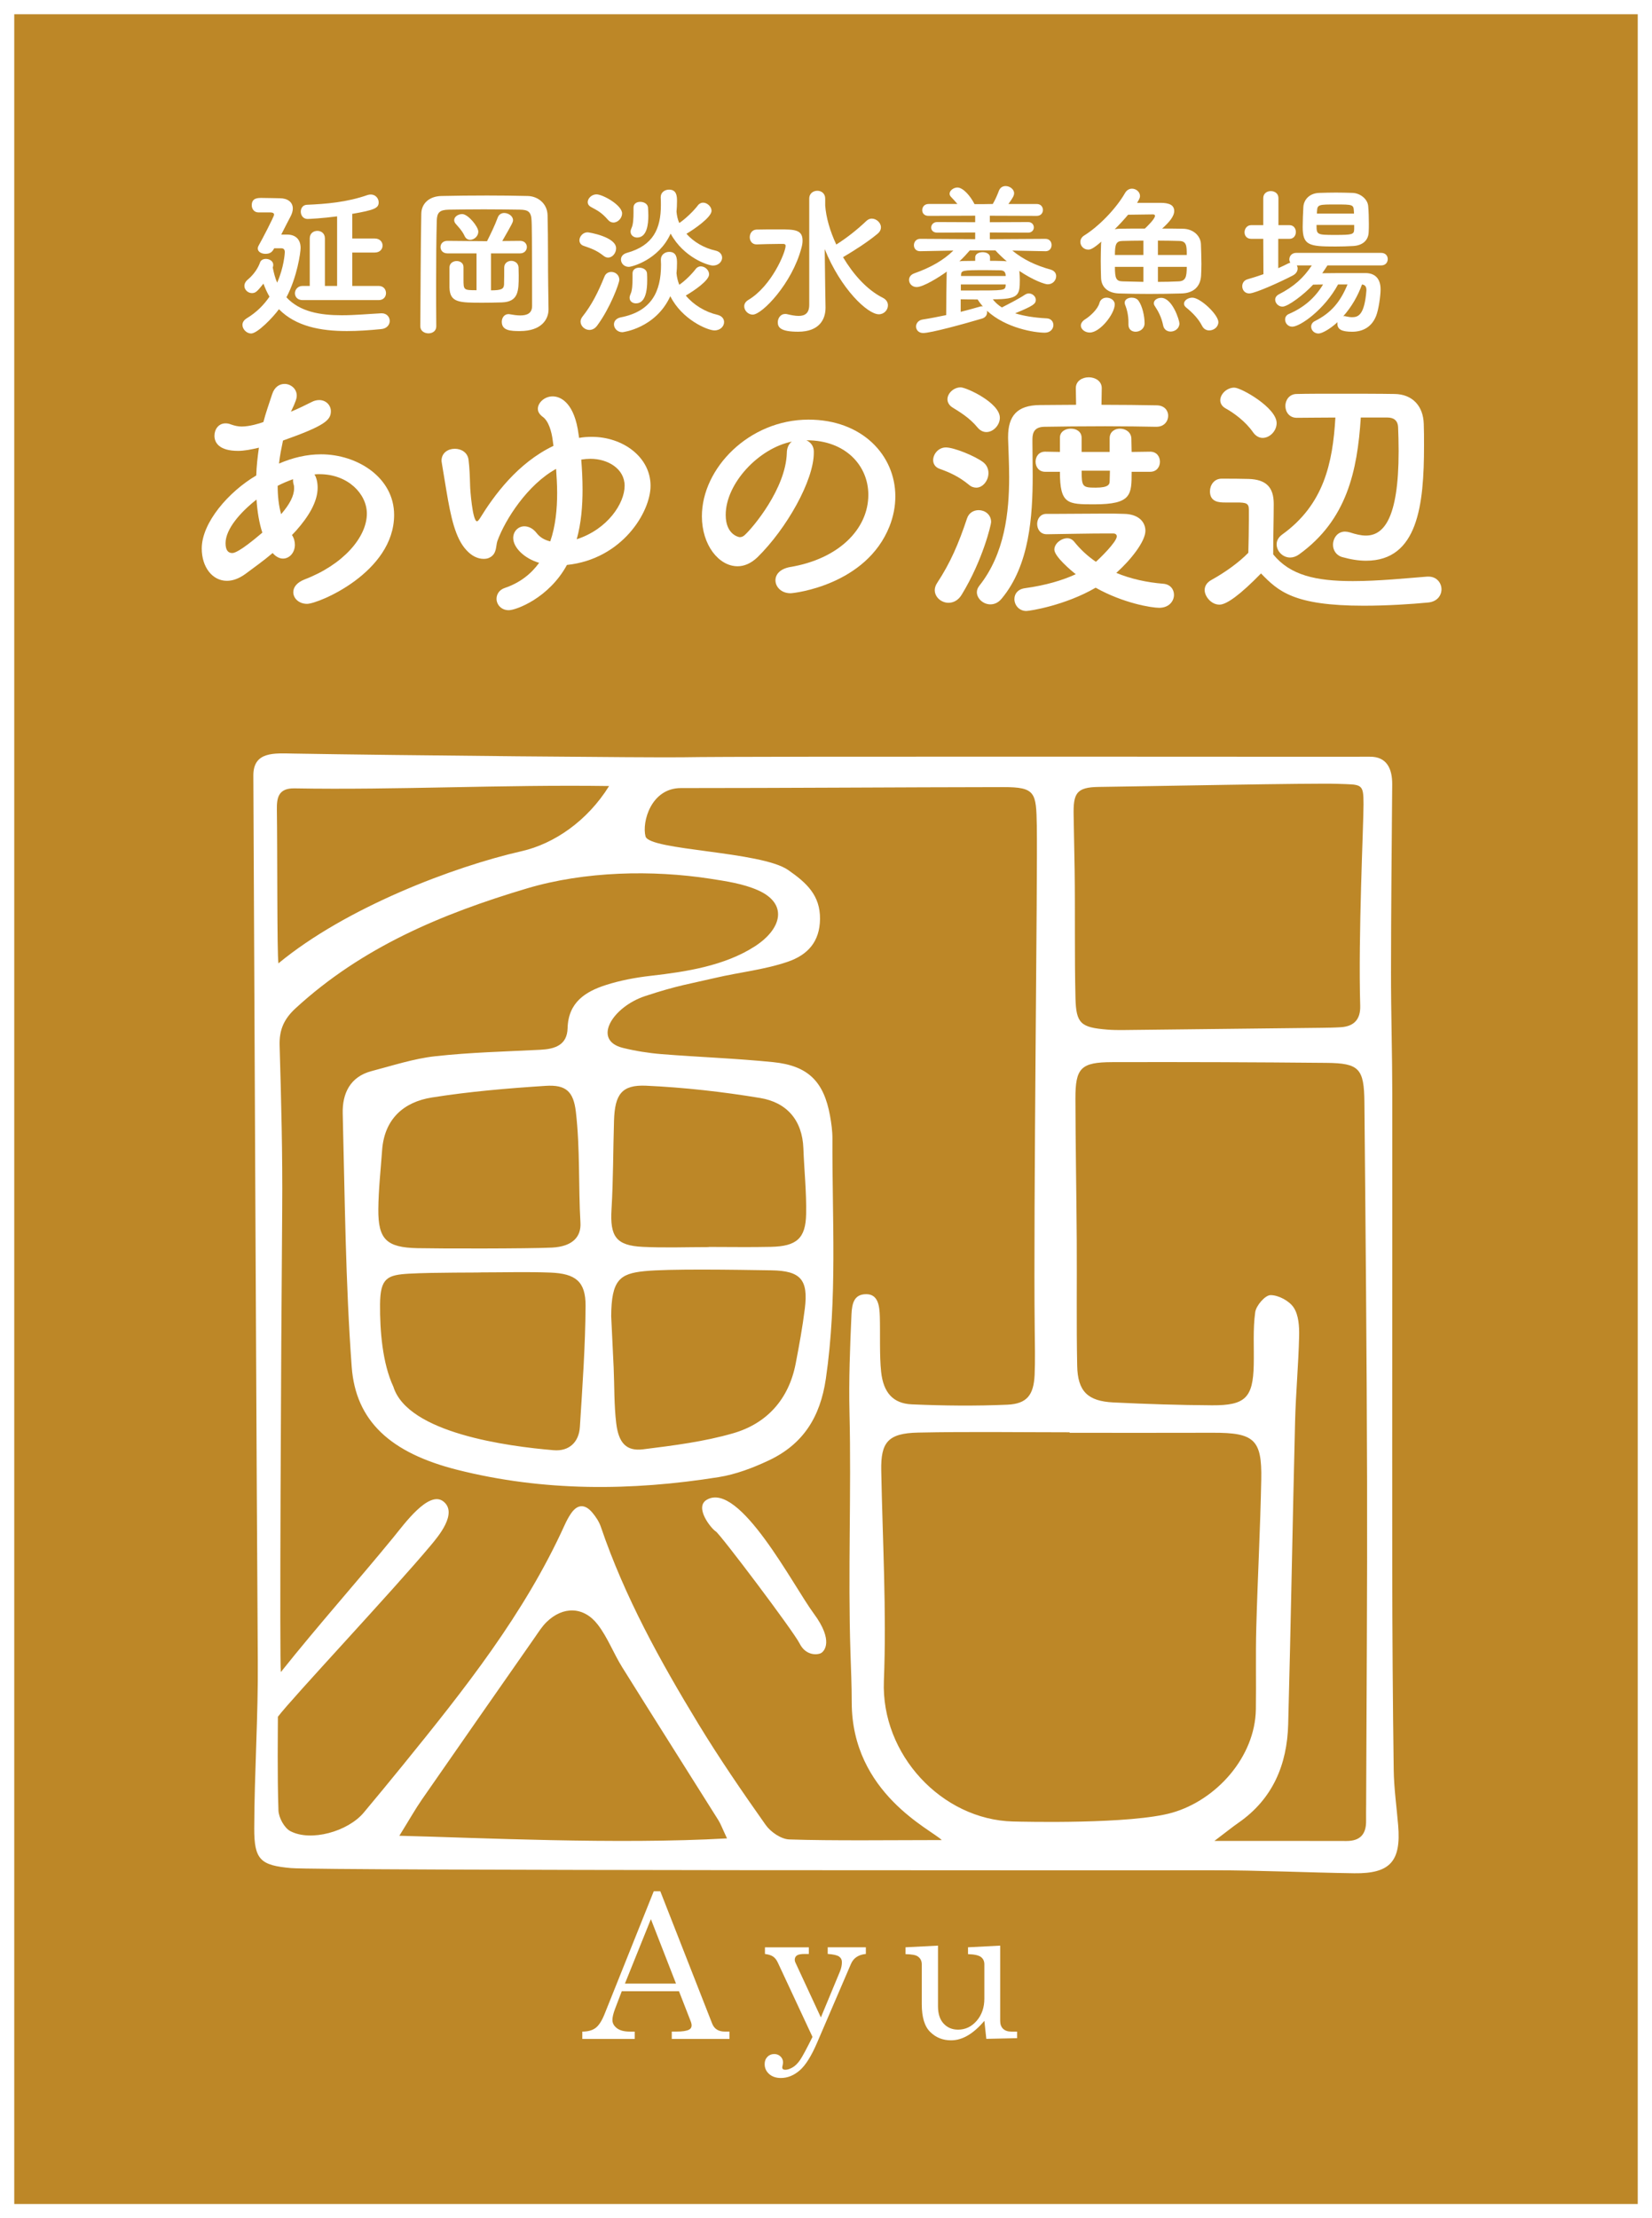 <svg xmlns="http://www.w3.org/2000/svg" xmlns:xlink="http://www.w3.org/1999/xlink" xmlns:a="http://ns.adobe.com/AdobeSVGViewerExtensions/3.0/" x="0px" y="0px" width="130.116px" height="174.688px" viewBox="0 0 130.116 174.688" style="enable-background:new 0 0 130.116 174.688;" xml:space="preserve"><rect x="0" y="0" width="130.116" height="174.688" fill="#333333" stroke="none"/> <style type="text/css"> .st0{fill:#BD8727;stroke:#FFFFFF;stroke-width:1.123;stroke-miterlimit:10;} .st1{fill:#FFFFFF;} </style> <defs> </defs> <rect x="0.561" y="0.561" class="st0" width="128.994" height="173.565"></rect> <g> <path class="st1" d="M55.682,118.098c-1.04,0.59,0.348,2.294,0.695,2.502s6.117,7.854,6.603,8.827 c0.487,0.973,1.39,0.904,1.668,0.765c0.278-0.139,1.043-0.973-0.556-3.128C62.493,124.91,58.254,116.638,55.682,118.098z"></path> <path class="st1" d="M110.124,143.757c-0.122-1.463-0.332-2.925-0.352-4.39c-0.074-5.364-0.11-10.729-0.115-16.094 c-0.011-12.375,0.012-24.75,0.003-37.124c-0.002-3.193-0.104-6.386-0.101-9.58c0.004-4.931,0.056-9.861,0.095-14.792 c0.01-1.226-0.418-2.204-1.771-2.186c-1.353,0.018-49.574-0.05-54.059,0.043c-2.061,0.043-22.667-0.15-30.706-0.29 c-1.519-0.026-3.164-0.182-3.164,1.723c0,0.346,0.289,62.587,0.35,69.679c0.038,4.413-0.269,8.828-0.28,13.242 c-0.006,2.474,0.498,2.912,2.903,3.124c2.305,0.203,68.361,0.176,72.593,0.173c3.714-0.003,7.428,0.182,11.142,0.234 C109.49,147.558,110.359,146.578,110.124,143.757z M86.543,61.971c3.975-0.051,16.89-0.313,18.802-0.243 c1.911,0.07,2.05-0.07,2.05,1.599s-0.423,10.283-0.261,15.881c0.03,1.057-0.477,1.619-1.524,1.686 c-0.518,0.033-1.038,0.039-1.557,0.046C98.87,81,93.686,81.06,88.502,81.116c-0.432,0.005-0.867,0.001-1.297-0.034 c-2.072-0.171-2.45-0.467-2.498-2.492c-0.08-3.366-0.018-6.736-0.066-10.104c-0.019-1.292-0.05-2.963-0.078-4.256 C84.523,62.469,84.774,61.994,86.543,61.971z M23.191,62.084C31.2,62.225,39.57,61.78,47.974,61.9 c-1.714,2.756-4.334,4.55-6.891,5.131c-5.348,1.216-13.823,4.429-19.153,8.833c-0.116-0.756-0.074-8.894-0.123-12.093 C21.793,62.852,21.906,62.061,23.191,62.084z M31.455,144.566c0.826-1.333,1.262-2.111,1.767-2.84 c2.953-4.26,5.92-8.509,8.887-12.758c0.296-0.424,0.574-0.874,0.94-1.231c1.292-1.262,2.926-1.24,4.036,0.205 c0.776,1.011,1.238,2.257,1.918,3.348c2.51,4.026,5.054,8.03,7.577,12.048c0.18,0.286,0.295,0.613,0.682,1.436 C48.609,145.266,37.61,144.719,31.455,144.566z M62.164,144.856c-0.643-0.022-1.464-0.585-1.858-1.143 c-1.841-2.605-3.65-5.241-5.307-7.966c-3.006-4.943-5.802-10.002-7.676-15.512c-0.136-0.399-0.388-0.78-0.661-1.107 c-0.559-0.672-1.158-0.713-1.685,0.054c-0.195,0.284-0.358,0.594-0.501,0.908c-3.172,7.001-7.904,12.951-12.699,18.858 c-1.033,1.272-2.075,2.537-3.127,3.794c-1.249,1.493-4.167,2.31-5.78,1.461c-0.481-0.253-0.919-1.066-0.939-1.638 c-0.096-2.758-0.043-6.303-0.043-7.369c1.069-1.428,9.081-9.95,12.066-13.529c0.538-0.645,2.125-2.503,0.974-3.423 c-1.151-0.92-3.112,1.808-3.928,2.804c-2.948,3.6-5.825,6.803-8.879,10.627c-0.108-0.578,0.011-24.687,0.106-36.445 c0.035-4.301-0.078-8.604-0.204-12.903c-0.036-1.238,0.35-2.091,1.265-2.931c5.223-4.796,11.474-7.421,18.195-9.427 c4.597-1.372,9.924-1.467,14.456-0.769c1.27,0.196,2.592,0.392,3.752,0.903c2.379,1.048,1.921,3.032-0.247,4.428 c-2.368,1.525-5.395,1.997-8.173,2.312c-1.191,0.135-2.392,0.358-3.531,0.721c-1.636,0.521-2.982,1.375-3.035,3.405 c-0.035,1.346-1.012,1.644-2.162,1.702c-2.76,0.139-5.529,0.205-8.272,0.509c-1.688,0.187-3.34,0.734-4.996,1.166 c-1.71,0.446-2.322,1.779-2.282,3.348c0.169,6.652,0.219,13.316,0.708,19.947c0.314,4.262,3.048,6.776,8.311,8.106 c6.782,1.714,13.703,1.676,20.596,0.576c1.344-0.214,2.678-0.722,3.918-1.303c2.706-1.267,4.075-3.39,4.521-6.449 c0.919-6.3,0.489-12.603,0.517-18.908c0.003-0.602-0.084-1.211-0.191-1.805c-0.488-2.689-1.726-3.937-4.475-4.214 c-2.92-0.295-5.859-0.397-8.785-0.63c-1.026-0.082-2.061-0.248-3.051-0.492c-2.45-0.605-0.812-3.234,1.751-4.081 c2.563-0.847,3.594-0.976,5.514-1.429c1.915-0.451,3.841-0.636,5.698-1.266c1.608-0.545,2.542-1.601,2.561-3.37 c0.02-1.864-1.045-2.844-2.508-3.862c-2.138-1.488-10.938-1.533-11.235-2.647c-0.297-1.114,0.425-3.806,2.788-3.806 c8.127,0,17.279-0.066,25.406-0.076c2.534-0.003,2.576,0.44,2.624,3.035c0.071,3.893-0.274,30.338-0.164,39.667 c0.012,1.038,0.04,2.544-0.008,3.58c-0.073,1.585-0.599,2.286-2.148,2.353c-2.504,0.109-5.019,0.083-7.524-0.027 c-1.476-0.065-2.24-0.921-2.417-2.557c-0.139-1.285-0.064-3.058-0.103-4.354c-0.024-0.811-0.122-1.765-1.064-1.765 c-0.942,0-1.128,0.676-1.169,1.595c-0.115,2.58-0.218,5.167-0.156,7.747c0.151,6.302-0.129,12.601,0.076,18.901 c0.042,1.297,0.1,2.594,0.1,3.892c0,7.189,6.319,10.049,7.088,10.854C70.205,144.909,65.516,144.97,62.164,144.856z M29.934,102.719c0.016-2.08,0.568-2.319,2.301-2.418c1.889-0.108,5.683-0.075,5.683-0.1c1.809,0,3.62-0.054,5.426,0.015 c1.997,0.076,2.787,0.708,2.777,2.617c-0.017,3.178-0.249,6.357-0.447,9.532c-0.076,1.221-0.862,1.939-2.065,1.839 c-3.607-0.302-11.485-1.341-12.626-4.998C30.121,107.355,29.918,104.799,29.934,102.719z M29.798,95.215 c0.014-1.544,0.188-3.088,0.298-4.631c0.174-2.445,1.681-3.799,3.91-4.154c2.963-0.472,5.968-0.724,8.965-0.919 c1.596-0.104,2.197,0.43,2.386,2.047c0.339,2.903,0.193,5.823,0.361,8.742c0.063,1.091-0.619,1.869-2.247,1.948 c-1.891,0.091-8.959,0.082-10.595,0.045C30.439,98.239,29.776,97.604,29.798,95.215z M50.742,100.106 c1.919-0.198,7.11-0.114,10.025-0.067c2.291,0.037,2.909,0.732,2.623,3.019c-0.182,1.452-0.444,2.896-0.722,4.333 c-0.543,2.801-2.262,4.709-4.922,5.479c-2.296,0.664-4.71,0.966-7.092,1.264c-1.308,0.164-1.928-0.478-2.118-2.047 c-0.176-1.45-0.138-2.925-0.203-4.389c-0.065-1.461-0.139-2.921-0.194-4.045C48.153,100.792,48.824,100.304,50.742,100.106z M48.165,95.222c0.14-2.323,0.123-4.654,0.197-6.981c0.065-2.053,0.599-2.829,2.533-2.741c3.004,0.137,6.014,0.476,8.982,0.968 c2.076,0.345,3.316,1.731,3.399,3.963c0.064,1.724,0.25,3.448,0.217,5.169c-0.036,1.927-0.75,2.543-2.756,2.589 c-1.639,0.038-3.28,0.008-4.92,0.008c0,0.004,0,0.008,0,0.012c-1.726,0-3.456,0.067-5.179-0.017 C48.513,98.091,48.035,97.372,48.165,95.222z M92.323,142.75c-3.215,0.918-11.675,0.714-12.539,0.692 c-5.596-0.141-10.398-5.266-10.167-11.072c0.219-5.512-0.105-11.047-0.208-16.571c-0.041-2.217,0.524-2.931,2.901-2.982 c3.977-0.085,7.957-0.023,11.936-0.023c0,0.013,0,0.026,0,0.039c3.547,0,7.722,0.01,11.269-0.003 c3.261-0.012,3.887,0.523,3.825,3.686c-0.076,3.887-0.286,7.77-0.392,11.657c-0.058,2.141-0.002,4.286-0.033,6.428 C98.859,138.373,95.794,141.758,92.323,142.75z M107.601,142.076c-0.001,0.433-0.011,0.866-0.004,1.298 c0.017,1.053-0.451,1.609-1.55,1.605c-3.258-0.011-6.516-0.004-10.398-0.004c0.971-0.735,1.423-1.103,1.899-1.434 c2.705-1.879,3.829-4.585,3.913-7.753c0.211-7.945,0.345-15.893,0.543-23.838c0.056-2.246,0.267-4.487,0.319-6.733 c0.018-0.758-0.038-1.652-0.426-2.243c-0.348-0.529-1.202-0.987-1.829-0.982c-0.424,0.003-1.133,0.823-1.205,1.347 c-0.188,1.361-0.084,2.76-0.115,4.144c-0.057,2.58-0.651,3.2-3.28,3.185c-2.592-0.015-5.185-0.099-7.774-0.225 c-2.023-0.099-2.812-0.873-2.852-2.885c-0.066-3.288-0.014-6.578-0.035-9.867c-0.024-3.721-0.095-7.442-0.104-11.163 c-0.006-2.427,0.426-2.878,2.898-2.884c5.625-0.015,11.25,0.004,16.874,0.058c2.569,0.025,2.964,0.435,2.989,3.092 c0.093,9.954,0.185,19.907,0.211,29.861C107.697,125.129,107.629,133.603,107.601,142.076z"></path> <path class="st1" d="M56.092,159.358l-4.085-10.421h-0.516l-3.872,9.666c-0.216,0.539-0.452,0.905-0.708,1.097 c-0.257,0.193-0.606,0.289-1.047,0.289v0.578h4.128v-0.578h-0.385c-0.447,0-0.787-0.09-1.021-0.27 c-0.234-0.18-0.35-0.395-0.35-0.647c0-0.216,0.069-0.508,0.208-0.878l0.529-1.386h4.505l0.942,2.418 c0.036,0.098,0.054,0.19,0.054,0.277c0,0.149-0.067,0.259-0.2,0.331c-0.195,0.103-0.529,0.154-1.001,0.154h-0.362v0.578h4.544 v-0.578h-0.354C56.593,159.99,56.256,159.779,56.092,159.358z M49.221,156.208l2.045-5.076l1.978,5.076H49.221z"></path> <path class="st1" d="M65.193,153.874c0.447,0.031,0.744,0.099,0.894,0.204c0.149,0.105,0.223,0.253,0.223,0.443 c0,0.246-0.054,0.498-0.162,0.755l-1.494,3.597l-2.011-4.336c-0.031-0.067-0.046-0.133-0.046-0.2c0-0.149,0.055-0.263,0.166-0.343 c0.11-0.08,0.317-0.119,0.62-0.119h0.324v-0.524h-3.458v0.524c0.282,0.036,0.495,0.104,0.641,0.204 c0.146,0.1,0.268,0.253,0.365,0.458l2.739,5.87c-0.463,0.934-0.787,1.536-0.972,1.809c-0.185,0.272-0.384,0.47-0.597,0.593 c-0.213,0.123-0.404,0.185-0.574,0.185c-0.159,0-0.239-0.062-0.239-0.185c0-0.036,0.01-0.092,0.031-0.169 c0.021-0.098,0.031-0.175,0.031-0.231c0-0.18-0.067-0.334-0.2-0.462c-0.134-0.128-0.298-0.193-0.493-0.193 c-0.216,0-0.395,0.074-0.539,0.223s-0.216,0.339-0.216,0.57c0,0.308,0.117,0.567,0.35,0.778c0.234,0.21,0.543,0.316,0.928,0.316 c0.529,0,1.024-0.2,1.486-0.601c0.457-0.395,0.912-1.121,1.366-2.176l2.67-6.212c0.2-0.462,0.59-0.721,1.171-0.778v-0.524h-3.004 V153.874z"></path> <path class="st1" d="M79.008,159.77c-0.154-0.146-0.231-0.356-0.231-0.628v-5.923l-2.534,0.131v0.539 c0.503,0.015,0.843,0.091,1.021,0.227c0.177,0.136,0.266,0.327,0.266,0.574v2.703c0,0.698-0.201,1.28-0.603,1.745 c-0.402,0.465-0.89,0.697-1.464,0.697c-0.466,0-0.847-0.159-1.141-0.477c-0.295-0.318-0.442-0.77-0.442-1.356v-4.783l-2.557,0.131 v0.539c0.478,0.01,0.793,0.067,0.947,0.17c0.221,0.144,0.331,0.354,0.331,0.632v3.135c0,1.032,0.223,1.764,0.669,2.195 c0.441,0.436,0.987,0.655,1.638,0.655c0.446,0,0.887-0.128,1.323-0.385c0.436-0.257,0.869-0.639,1.3-1.148l0.154,1.417l2.426-0.054 v-0.516h-0.454C79.378,159.99,79.162,159.916,79.008,159.77z"></path> </g> <g> <path class="st1" d="M21.6,19.553c-0.141,0.244-0.27,0.436-0.693,0.436c-0.308,0-0.604-0.154-0.604-0.423 c0-0.064,0.026-0.154,0.077-0.244c0.231-0.398,1.207-2.271,1.207-2.413c0-0.154-0.167-0.18-0.295-0.18h-0.924 c-0.359,0-0.539-0.282-0.539-0.565c0-0.577,0.475-0.577,0.783-0.577c0.513,0,1.155,0.025,1.424,0.025 c0.604,0,1.027,0.295,1.027,0.809c0,0.192-0.064,0.423-0.206,0.68c-0.115,0.218-0.423,0.809-0.706,1.373h0.449 c0.013,0,0.025,0,0.025,0c0.604,0,1.052,0.333,1.052,1.052c0,0.359-0.27,2.284-1.116,3.888c1.052,1.142,2.656,1.412,4.363,1.412 c1.039,0,2.104-0.103,3.105-0.154c0.013,0,0.025,0,0.038,0c0.398,0,0.629,0.295,0.629,0.603c0,0.295-0.218,0.603-0.68,0.642 c-0.898,0.09-1.809,0.154-2.695,0.154c-2.079,0-4.029-0.373-5.351-1.72c-0.475,0.654-1.694,1.912-2.194,1.912 c-0.347,0-0.68-0.333-0.68-0.68c0-0.18,0.103-0.372,0.333-0.513c0.783-0.475,1.36-1.065,1.797-1.707 c-0.18-0.308-0.334-0.642-0.475-1.026c-0.513,0.642-0.629,0.744-0.911,0.744c-0.308,0-0.59-0.257-0.59-0.564 c0-0.167,0.077-0.347,0.283-0.514c0.487-0.411,0.808-0.924,0.949-1.334c0.064-0.192,0.257-0.282,0.462-0.282 c0.283,0,0.578,0.18,0.578,0.462c0,0.039,0,0.09-0.013,0.128c-0.013,0.026-0.013,0.064-0.026,0.09 c0.09,0.449,0.193,0.847,0.347,1.193c0.539-1.219,0.603-2.335,0.603-2.4c0-0.244-0.128-0.308-0.282-0.308H21.6z M23.833,23.634 c-0.411,0-0.603-0.27-0.603-0.539c0-0.282,0.218-0.577,0.603-0.577h0.564v-3.747c0-0.398,0.295-0.59,0.603-0.59 c0.295,0,0.59,0.192,0.59,0.59v3.747h0.962v-5.479c-1.167,0.154-2.194,0.205-2.323,0.205c-0.359,0-0.539-0.295-0.539-0.578 c0-0.269,0.167-0.526,0.475-0.539c1.501-0.064,3.144-0.193,4.787-0.77c0.09-0.026,0.167-0.039,0.257-0.039 c0.372,0,0.616,0.308,0.616,0.616c0,0.449-0.308,0.604-2.092,0.911c0,0.013,0.013,0.039,0.013,0.052v1.886h1.771 c0.411,0,0.616,0.282,0.616,0.552c0,0.282-0.206,0.552-0.616,0.552h-1.771v2.631h2.079c0.385,0,0.578,0.282,0.578,0.564 s-0.192,0.552-0.578,0.552H23.833z"></path> <path class="st1" d="M43.204,24.34c0,0.013,0,0.013,0,0.025c0,0.757-0.526,1.707-2.258,1.707c-0.745,0-1.424-0.039-1.424-0.731 c0-0.308,0.192-0.604,0.526-0.604c0.039,0,0.077,0,0.116,0.013c0.282,0.051,0.564,0.09,0.821,0.09c0.526,0,0.924-0.167,0.924-0.745 c0-5.595-0.026-6.493-0.039-6.699c-0.026-0.731-0.282-0.873-0.911-0.885c-0.937-0.013-1.899-0.026-2.849-0.026 c-0.95,0-1.887,0.013-2.759,0.026c-0.731,0.013-0.937,0.231-0.95,0.885c-0.038,1.515-0.051,3.195-0.051,4.941 c0,1.104,0,2.22,0.013,3.349V25.7c0,0.373-0.308,0.552-0.616,0.552c-0.321,0-0.642-0.193-0.642-0.552v-0.013 c0.025-2.875,0.025-5.993,0.077-8.854c0.013-0.821,0.642-1.386,1.604-1.399c1.129-0.025,2.348-0.038,3.58-0.038 c1.078,0,2.156,0.013,3.195,0.038c0.783,0.013,1.54,0.578,1.566,1.501c0.051,1.951,0.025,4.145,0.051,5.595L43.204,24.34z M38.674,19.951v2.913c0.834,0,1.001-0.115,1.026-0.449c0.013-0.321,0.013-1.052,0.013-1.347c0-0.347,0.282-0.526,0.552-0.526 c0.282,0,0.564,0.18,0.578,0.526c0,0.154,0.013,0.385,0.013,0.629c0,1.232-0.026,2.066-1.322,2.117 c-0.488,0.013-1.001,0.026-1.501,0.026c-1.899,0-2.592-0.013-2.631-1.193c0,0,0,0,0-1.604c0.013-0.321,0.295-0.487,0.565-0.487 s0.539,0.154,0.539,0.475v0.013c0,0.193,0,0.59,0,0.937c0,0.86,0,0.873,1.027,0.873v-2.9h-2.284c-0.372,0-0.552-0.244-0.552-0.5 c0-0.244,0.18-0.487,0.539-0.487h0.013l2.862,0.025h0.256c0.013-0.039,0.026-0.077,0.051-0.115 c0.206-0.411,0.539-1.078,0.796-1.771c0.09-0.231,0.295-0.333,0.5-0.333c0.333,0,0.693,0.244,0.693,0.564 c0,0.154-0.051,0.257-0.847,1.643l1.399-0.013h0.013c0.347,0,0.526,0.244,0.526,0.487c0,0.244-0.18,0.5-0.539,0.5H38.674z M36.583,18.565c-0.205-0.449-0.603-0.821-0.719-0.975c-0.064-0.09-0.09-0.167-0.09-0.257c0-0.27,0.321-0.475,0.629-0.475 c0.462,0,1.271,0.988,1.271,1.386c0,0.359-0.333,0.642-0.642,0.642C36.852,18.886,36.685,18.796,36.583,18.565z"></path> <path class="st1" d="M47.536,20.144c-0.564-0.449-1.014-0.59-1.565-0.783c-0.231-0.077-0.333-0.257-0.333-0.437 c0-0.295,0.269-0.629,0.642-0.629c0.115,0,2.246,0.359,2.246,1.258c0,0.372-0.282,0.731-0.629,0.731 C47.78,20.285,47.664,20.246,47.536,20.144z M46.419,25.983c-0.359,0-0.693-0.308-0.693-0.655c0-0.128,0.051-0.27,0.154-0.397 c0.719-0.911,1.206-1.861,1.732-3.157c0.103-0.256,0.321-0.359,0.539-0.359c0.308,0,0.628,0.231,0.628,0.616 c0,0.282-0.718,2.22-1.732,3.593C46.869,25.88,46.637,25.983,46.419,25.983z M47.882,17.307c-0.526-0.603-0.86-0.744-1.322-1 c-0.192-0.103-0.27-0.244-0.27-0.385c0-0.308,0.321-0.616,0.693-0.616c0.488,0,2.015,0.847,2.015,1.501 c0,0.372-0.333,0.718-0.68,0.718C48.165,17.526,48.011,17.462,47.882,17.307z M49.024,26.162c-0.411,0-0.667-0.321-0.667-0.616 c0-0.244,0.167-0.475,0.526-0.552c2.451-0.475,3.182-2.053,3.182-4.145c0-0.128-0.013-0.257-0.013-0.385c0-0.013,0-0.013,0-0.026 c0-0.385,0.333-0.603,0.655-0.603c0.603,0,0.616,0.539,0.616,0.885c0,0.27-0.013,0.539-0.039,0.796 c0.026,0.308,0.103,0.629,0.218,0.911c0.475-0.321,1.001-0.86,1.296-1.245c0.116-0.154,0.257-0.205,0.398-0.205 c0.333,0,0.654,0.295,0.654,0.629c0,0.487-1.193,1.296-1.835,1.668c0.616,0.745,1.54,1.296,2.477,1.514 c0.373,0.09,0.539,0.321,0.539,0.578c0,0.321-0.282,0.654-0.757,0.654c-0.552,0-2.567-0.859-3.478-2.695 C51.629,25.867,49.037,26.162,49.024,26.162z M49.525,21.016c-0.372,0-0.616-0.282-0.616-0.578c0-0.218,0.141-0.436,0.475-0.526 c2.066-0.578,2.669-1.899,2.669-3.76c0-0.192,0-0.385-0.013-0.59c0-0.013,0-0.025,0-0.039c0-0.372,0.321-0.59,0.654-0.59 c0.616,0,0.629,0.539,0.629,0.911c0,0.283-0.013,0.552-0.039,0.821c0.026,0.308,0.09,0.616,0.218,0.898 c0.5-0.333,1.155-0.975,1.463-1.386c0.116-0.154,0.27-0.218,0.411-0.218c0.333,0,0.667,0.321,0.667,0.642 c0,0.513-1.386,1.463-1.977,1.81c0.578,0.654,1.412,1.129,2.284,1.322c0.359,0.077,0.526,0.321,0.526,0.564 c0,0.295-0.27,0.616-0.719,0.616c-0.385,0-2.31-0.629-3.336-2.516C51.886,20.465,49.769,21.016,49.525,21.016z M49.589,23.454 c0-0.09,0.026-0.192,0.077-0.308c0.128-0.256,0.154-0.757,0.154-1.219c0-0.128,0-0.257,0-0.372c0-0.013,0-0.013,0-0.026 c0-0.308,0.257-0.449,0.526-0.449c0.295,0,0.59,0.154,0.616,0.449c0.013,0.192,0.013,0.385,0.013,0.564 c0,1.566-0.526,1.797-0.886,1.797C49.82,23.891,49.589,23.724,49.589,23.454z M49.666,18.244c0-0.09,0.025-0.18,0.077-0.295 c0.128-0.257,0.154-0.757,0.154-1.219c0-0.116,0-0.244,0-0.359c0-0.013,0-0.013,0-0.026c0-0.308,0.257-0.449,0.526-0.449 c0.295,0,0.59,0.154,0.616,0.449c0.013,0.206,0.026,0.411,0.026,0.629c0,0.642-0.09,1.732-0.886,1.732 C49.91,18.706,49.666,18.527,49.666,18.244z"></path> <path class="st1" d="M58.617,24.122c0-0.18,0.09-0.359,0.321-0.5c1.848-1.104,2.938-3.76,2.938-4.26 c0-0.128-0.09-0.154-0.205-0.154c-0.09,0-0.18,0-0.27,0c-0.603,0-1.399,0.026-1.796,0.039c-0.013,0-0.013,0-0.026,0 c-0.346,0-0.526-0.282-0.526-0.564c0-0.295,0.18-0.59,0.526-0.604c0.398-0.013,1.181-0.013,1.835-0.013 c1.142,0,1.797,0.013,1.797,0.873c0,0.18-0.026,0.372-0.09,0.59c-0.731,2.785-3.093,5.249-3.837,5.249 C58.925,24.776,58.617,24.455,58.617,24.122z M63.737,15.639c0-0.411,0.321-0.616,0.642-0.616c0.308,0,0.616,0.206,0.616,0.616 v0.539c0.064,0.924,0.372,2.015,0.873,3.08c0.834-0.526,1.643-1.167,2.387-1.874c0.129-0.115,0.27-0.167,0.411-0.167 c0.359,0,0.719,0.321,0.719,0.68c0,0.18-0.077,0.359-0.283,0.526c-0.808,0.667-1.783,1.283-2.669,1.81 c-0.013,0.013-0.025,0.013-0.038,0.013c0.809,1.36,1.886,2.579,3.144,3.208c0.282,0.141,0.398,0.372,0.398,0.59 c0,0.359-0.296,0.706-0.719,0.706c-0.886,0-3.003-2.002-4.261-5.133l0.039,3.067l0.025,1.527c0,0.013,0,0.025,0,0.025 c0,0.924-0.5,1.887-2.156,1.887c-1.399,0-1.604-0.347-1.604-0.745c0-0.321,0.218-0.654,0.578-0.654c0.051,0,0.09,0,0.141,0.013 c0.321,0.077,0.642,0.141,0.924,0.141c0.488,0,0.834-0.205,0.834-0.873V15.639z"></path> <path class="st1" d="M82.338,19.784l-2.604-0.051c0.898,0.731,1.873,1.181,3.028,1.501c0.295,0.09,0.424,0.295,0.424,0.513 c0,0.321-0.257,0.642-0.668,0.642c-0.218,0-1.104-0.295-2.232-1.052c0.025,0.231,0.038,0.475,0.038,0.693 c0,1.219-0.076,1.54-2.13,1.54c0.192,0.244,0.424,0.462,0.719,0.642c0.449-0.231,1.309-0.667,1.81-1.001 c0.103-0.064,0.205-0.103,0.308-0.103c0.295,0,0.552,0.244,0.552,0.5c0,0.321-0.192,0.475-1.63,1.065 c0.668,0.205,1.489,0.347,2.49,0.398c0.346,0.013,0.525,0.27,0.525,0.526c0,0.295-0.23,0.603-0.68,0.603 c-0.783,0-3.055-0.346-4.556-1.732c0.013,0.039,0.013,0.09,0.013,0.128c0,0.206-0.115,0.398-0.385,0.488 c-1.463,0.436-4.056,1.142-4.646,1.142c-0.372,0-0.564-0.257-0.564-0.513c0-0.244,0.18-0.5,0.526-0.552 c0.59-0.09,1.231-0.218,1.848-0.347c0-1.168,0.025-2.387,0.038-3.247c0-0.064,0-0.116,0.013-0.18 c-0.615,0.449-1.86,1.219-2.374,1.219c-0.372,0-0.603-0.283-0.603-0.565c0-0.205,0.128-0.411,0.41-0.513 c1.296-0.462,2.297-1.026,3.08-1.796l-2.605,0.051H72.47c-0.333,0-0.487-0.231-0.487-0.475c0-0.244,0.167-0.5,0.5-0.5l4.325,0.026 v-0.526l-2.99,0.013c-0.32,0-0.475-0.193-0.475-0.398c0-0.218,0.167-0.437,0.475-0.437l2.99,0.013v-0.514L73.138,17 c-0.347,0-0.501-0.218-0.501-0.449c0-0.244,0.167-0.488,0.501-0.488h2.271c-0.154-0.192-0.321-0.359-0.488-0.539 c-0.09-0.09-0.128-0.18-0.128-0.269c0-0.257,0.32-0.488,0.616-0.488c0.448,0,1.026,0.667,1.347,1.309h0.642l0.796-0.013 c0.205-0.346,0.372-0.744,0.487-1.052c0.104-0.256,0.309-0.359,0.526-0.359c0.321,0,0.667,0.244,0.667,0.565 c0,0.192-0.115,0.385-0.448,0.847h2.232c0.321,0,0.487,0.231,0.487,0.475c0,0.231-0.166,0.462-0.487,0.462l-3.696-0.013V17.5 l3.017-0.013c0.295,0,0.448,0.206,0.448,0.424c0,0.205-0.153,0.411-0.448,0.411l-3.017-0.013v0.526l4.376-0.026 c0.334,0,0.488,0.244,0.488,0.488s-0.154,0.488-0.475,0.488H82.338z M77.976,20.541c0.333,0,0.642,0,0.937,0.013 c0.141,0,0.27,0.013,0.385,0.025c-0.32-0.27-0.629-0.564-0.898-0.86h-2.015c-0.243,0.283-0.513,0.578-0.821,0.86 c0.09-0.013,0.192-0.025,0.295-0.025c0.296,0,0.616-0.013,0.95-0.013v-0.27c0-0.282,0.295-0.411,0.59-0.411 c0.282,0,0.578,0.128,0.578,0.411V20.541z M75.666,24.558c0.578-0.141,1.104-0.295,1.515-0.411 c0.051-0.013,0.103-0.025,0.141-0.025c0.026,0,0.064,0.013,0.09,0.013c-0.153-0.18-0.295-0.359-0.41-0.552 c-0.449,0-0.911,0-1.335-0.013V24.558z M79.208,22.402h-3.529v0.475c0.257,0,0.539,0,0.809,0c2.656,0,2.67,0,2.721-0.385V22.402z M79.208,21.658c-0.025-0.231-0.128-0.372-0.449-0.372c-0.333,0-0.706-0.013-1.078-0.013c-1.925,0-1.976,0.013-1.988,0.411v0.052 h3.516V21.658z"></path> <path class="st1" d="M86.697,20.554c0-0.462,0.013-0.924,0.025-1.335c0-0.064,0.013-0.128,0.025-0.192 c-0.68,0.59-0.872,0.629-1.039,0.629c-0.359,0-0.616-0.295-0.616-0.603c0-0.192,0.09-0.372,0.308-0.513 c1.143-0.706,2.503-2.105,3.209-3.337c0.141-0.244,0.346-0.346,0.552-0.346c0.32,0,0.629,0.256,0.629,0.577 c0,0.103-0.039,0.206-0.104,0.321c-0.038,0.077-0.076,0.142-0.128,0.218c0.552,0,1.258,0,1.707,0c0.462,0,1.219,0,1.219,0.642 c0,0.437-0.41,0.898-0.949,1.386c0.577,0,1.154,0,1.668,0.013c0.809,0.026,1.36,0.578,1.386,1.206 c0.013,0.475,0.039,1.04,0.039,1.579c0,0.308-0.014,0.616-0.026,0.898c-0.051,0.885-0.603,1.386-1.54,1.412 c-0.847,0.025-1.719,0.038-2.566,0.038c-0.834,0-1.643-0.013-2.374-0.038c-0.872-0.039-1.36-0.488-1.398-1.194 C86.709,21.478,86.697,21.016,86.697,20.554z M85.131,25.636c0-0.167,0.115-0.359,0.372-0.513c0.346-0.218,0.962-0.77,1.091-1.258 c0.076-0.295,0.32-0.423,0.564-0.423c0.32,0,0.642,0.205,0.642,0.526c0,0.745-1.155,2.22-1.964,2.22 C85.452,26.188,85.131,25.931,85.131,25.636z M90.97,17c0-0.077-0.052-0.116-0.167-0.116c-0.129,0-1.193,0.013-1.951,0.026 c-0.32,0.385-0.692,0.783-1.052,1.142c0.103-0.013,0.218-0.039,0.333-0.039c0.629-0.013,1.322-0.013,2.041-0.013 C90.367,17.821,90.97,17.231,90.97,17z M90.059,18.95c-0.604,0-1.168,0.013-1.669,0.026c-0.475,0.013-0.577,0.257-0.577,1.104 h2.246V18.95z M90.059,21.016h-2.246c0,0.95,0.115,1.129,0.616,1.142c0.513,0.013,1.064,0.025,1.63,0.039V21.016z M89.443,26.124 c-0.295,0-0.564-0.18-0.564-0.552c0-0.013,0-0.013,0-0.026c0-0.051,0-0.103,0-0.167c0-0.513-0.104-0.988-0.257-1.36 c-0.026-0.064-0.039-0.128-0.039-0.18c0-0.257,0.27-0.398,0.552-0.398c0.206,0,0.424,0.077,0.539,0.244 c0.296,0.411,0.476,1.193,0.476,1.771C90.149,25.893,89.776,26.124,89.443,26.124z M92.202,26.111c-0.27,0-0.526-0.154-0.59-0.487 c-0.129-0.642-0.386-1.117-0.642-1.501c-0.064-0.09-0.09-0.167-0.09-0.244c0-0.256,0.282-0.423,0.577-0.423 c0.886,0,1.438,1.771,1.438,2.015C92.895,25.867,92.536,26.111,92.202,26.111z M93.472,20.079c0-0.718-0.013-1.091-0.591-1.104 c-0.5-0.013-1.077-0.026-1.681-0.026v1.129H93.472z M91.201,21.016v1.181c0.552,0,1.091-0.013,1.643-0.039 c0.539-0.026,0.629-0.359,0.629-1.142H91.201z M95.243,26.021c-0.218,0-0.436-0.103-0.564-0.359 c-0.295-0.578-0.77-1.052-1.244-1.438c-0.129-0.103-0.18-0.205-0.18-0.308c0-0.256,0.32-0.475,0.654-0.475 c0.642,0,2.053,1.347,2.053,1.925C95.961,25.752,95.602,26.021,95.243,26.021z"></path> <path class="st1" d="M104.554,20.901c-0.129,0.206-0.27,0.411-0.411,0.616c0.745-0.013,1.669-0.013,2.49-0.013 c0.333,0,0.654,0,0.937,0c0.757,0.013,1.168,0.462,1.168,1.284c0,0.513-0.154,1.591-0.347,2.079 c-0.334,0.86-1.026,1.258-1.887,1.258c-0.821,0-1.168-0.18-1.168-0.642c0-0.039,0-0.077,0.014-0.116 c-0.655,0.603-1.258,0.898-1.502,0.898c-0.347,0-0.577-0.27-0.577-0.539c0-0.167,0.09-0.347,0.308-0.449 c1.271-0.642,1.989-1.501,2.554-2.875h-0.744c-1.078,1.989-2.99,3.324-3.606,3.324c-0.346,0-0.564-0.282-0.564-0.564 c0-0.18,0.09-0.347,0.296-0.437c1.167-0.5,2.053-1.257,2.694-2.323c-0.27,0-0.539,0.013-0.783,0.013 c-0.692,0.757-1.976,1.732-2.412,1.732c-0.334,0-0.577-0.282-0.577-0.552c0-0.154,0.09-0.308,0.282-0.411 c1.193-0.616,1.938-1.283,2.604-2.284h-1.181c0.039,0.077,0.064,0.154,0.064,0.244c0,0.192-0.103,0.397-0.359,0.539 c-0.949,0.5-2.99,1.425-3.452,1.425c-0.359,0-0.552-0.283-0.552-0.565c0-0.231,0.129-0.475,0.424-0.552 c0.41-0.115,0.834-0.256,1.245-0.398l-0.014-2.785h-0.949c-0.359,0-0.526-0.256-0.526-0.513c0-0.282,0.192-0.564,0.526-0.564h0.949 v-2.13c0-0.372,0.296-0.552,0.591-0.552c0.308,0,0.604,0.18,0.604,0.552v2.13h0.872c0.334,0,0.501,0.27,0.501,0.539 s-0.167,0.539-0.501,0.539h-0.886v2.31c0.282-0.128,0.539-0.244,0.783-0.372c0.064-0.026,0.115-0.051,0.167-0.064 c-0.052-0.077-0.077-0.167-0.077-0.256c0-0.257,0.192-0.513,0.539-0.513h6.698c0.347,0,0.514,0.244,0.514,0.487 c0,0.257-0.167,0.5-0.514,0.5H104.554z M106.569,19.374c-0.424,0.025-0.898,0.039-1.373,0.039c-2.079,0-2.593-0.077-2.593-1.54 c0-0.5,0.026-1.091,0.052-1.553c0.025-0.565,0.449-1.104,1.258-1.129c0.437-0.013,0.886-0.025,1.321-0.025 c0.449,0,0.886,0.013,1.297,0.025c0.642,0.026,1.193,0.513,1.231,1.04c0.038,0.411,0.052,0.911,0.052,1.386 c0,0.231,0,0.462-0.014,0.667C107.775,18.95,107.3,19.335,106.569,19.374z M106.659,17.718h-2.965c0,0.757,0.014,0.783,1.45,0.783 c1.387,0,1.502-0.039,1.515-0.449V17.718z M106.633,16.602c-0.026-0.488-0.103-0.5-1.412-0.5c-1.321,0-1.463,0-1.488,0.513 l-0.013,0.206h2.926L106.633,16.602z M105.798,24.904c0.026,0,0.052-0.013,0.09-0.013c0.039,0,0.077,0.013,0.129,0.025 c0.18,0.039,0.334,0.064,0.475,0.064c0.501,0,0.976-0.193,1.129-2.092c0-0.026,0-0.051,0-0.064c0-0.269-0.128-0.397-0.346-0.423 C106.954,23.3,106.441,24.186,105.798,24.904z"></path> <path class="st1" d="M19.329,45.198c-0.521,0.375-1,0.542-1.459,0.542c-1.146,0-1.98-1.084-1.98-2.543 c0-2.042,2.126-4.481,4.294-5.753c0.021-0.729,0.104-1.459,0.208-2.188c-0.625,0.146-1.146,0.25-1.646,0.25 c-1.459,0-1.855-0.625-1.855-1.188c0-0.5,0.312-0.979,0.875-0.979c0.125,0,0.271,0.021,0.417,0.083 c0.292,0.104,0.563,0.167,0.854,0.167c0.625,0,1.438-0.25,1.709-0.354c0.188-0.729,0.417-1.354,0.688-2.188 c0.188-0.583,0.584-0.813,0.98-0.813c0.479,0,0.958,0.375,0.958,0.917c0,0.208-0.062,0.458-0.458,1.271 c0.604-0.25,1.146-0.521,1.605-0.75c0.229-0.125,0.438-0.167,0.625-0.167c0.542,0,0.917,0.417,0.917,0.875 c0,0.708-0.479,1.146-3.772,2.313c-0.125,0.604-0.25,1.209-0.313,1.813c1.063-0.458,2.168-0.729,3.314-0.729 c2.834,0,5.752,1.813,5.752,4.773c0,4.523-5.961,7.003-6.857,7.003c-0.646,0-1.084-0.438-1.084-0.917c0-0.375,0.25-0.75,0.875-1 c3.064-1.167,4.919-3.335,4.919-5.19c0-1.542-1.48-3.105-3.731-3.105c-0.125,0-0.271,0-0.396,0.021 c0.062,0.083,0.25,0.438,0.25,1.042c0,1.125-0.729,2.292-1.688,3.376c-0.104,0.125-0.229,0.229-0.333,0.354 c0.167,0.25,0.229,0.521,0.229,0.771c0,0.604-0.417,1.084-0.938,1.084c-0.25,0-0.542-0.125-0.813-0.438 C20.767,44.156,19.996,44.698,19.329,45.198z M20.204,39.341c-1.25,0.979-2.439,2.313-2.439,3.439c0,0.604,0.25,0.771,0.521,0.771 c0.125,0,0.521-0.021,2.376-1.605C20.413,41.175,20.267,40.3,20.204,39.341z M22.163,40.467c0.646-0.75,1-1.417,1-2.001 c0-0.104,0-0.229-0.042-0.333c-0.042-0.146-0.042-0.271-0.042-0.396c-0.396,0.146-0.813,0.312-1.209,0.521 c0,0.813,0.083,1.563,0.271,2.23L22.163,40.467z"></path> <path class="st1" d="M45.612,34.485c0.333-0.063,0.667-0.083,1-0.083c2.438,0,4.627,1.584,4.627,3.856 c0,2.063-2.23,5.773-6.586,6.232c-1.417,2.605-4.002,3.564-4.585,3.564c-0.604,0-0.959-0.458-0.959-0.896 c0-0.354,0.208-0.709,0.646-0.855c1.23-0.417,2.084-1.125,2.71-1.98c-1.146-0.333-2.043-1.188-2.043-1.959 c0-0.521,0.396-0.917,0.875-0.917c0.313,0,0.667,0.146,0.959,0.521c0.271,0.354,0.646,0.563,1.084,0.667 c0.417-1.209,0.542-2.543,0.542-3.814c0-0.667-0.042-1.292-0.083-1.896c-2.23,1.229-4.002,3.96-4.627,5.69 c-0.125,0.354-0.021,1-0.604,1.292c-0.146,0.083-0.312,0.104-0.479,0.104c-0.458,0-0.938-0.229-1.354-0.688 c-0.875-0.938-1.23-2.605-1.584-4.731c-0.375-2.251-0.375-2.251-0.375-2.313c0-0.625,0.521-0.938,1.042-0.938 c0.5,0,1.001,0.271,1.084,0.854c0.083,0.646,0.104,1.334,0.125,2.042c0,0.292,0.188,2.814,0.542,2.814 c0.062,0,0.146-0.104,0.229-0.229c1.104-1.792,2.959-4.356,5.794-5.711l-0.062-0.458c-0.083-0.646-0.312-1.5-0.792-1.834 c-0.25-0.188-0.375-0.396-0.375-0.625c0-0.479,0.521-0.979,1.167-0.979c0.688,0,1.73,0.583,2.042,3.001L45.612,34.485z M49.197,38.257c0-1.355-1.334-2.126-2.689-2.126c-0.229,0-0.479,0.021-0.729,0.062c0.062,0.75,0.104,1.542,0.104,2.355 c0,1.292-0.104,2.647-0.459,3.918C47.863,41.676,49.197,39.633,49.197,38.257z"></path> <path class="st1" d="M68.392,38.966c0-2.313-1.813-4.293-4.835-4.293c-0.021,0-0.021,0-0.042,0 c0.333,0.146,0.583,0.458,0.583,0.875c0,0.042,0,0.083,0,0.104c0,2.188-2.146,5.982-4.439,8.233 c-0.521,0.5-1.063,0.708-1.563,0.708c-1.479,0-2.813-1.667-2.813-3.939c0-3.772,3.71-7.608,8.4-7.608 c4.21,0,6.836,2.793,6.836,6.044c0,0.771-0.146,1.563-0.458,2.355c-1.835,4.627-7.504,5.273-7.796,5.273 c-0.729,0-1.188-0.5-1.188-1.021c0-0.458,0.354-0.896,1.146-1.042C66.016,44.031,68.392,41.696,68.392,38.966z M62.368,34.777 c-2.605,0.521-5.21,3.293-5.21,5.774c0,1.563,1.042,1.75,1.104,1.75c0.125,0,0.271-0.042,0.396-0.167 c0.625-0.563,3.231-3.647,3.314-6.461C61.972,35.256,62.139,34.944,62.368,34.777z"></path> <path class="st1" d="M76.312,38.174c-0.812-0.667-1.542-0.979-2.293-1.25c-0.375-0.125-0.521-0.417-0.521-0.688 c0-0.479,0.417-1,1-1c0.646,0,2.272,0.667,2.918,1.146c0.313,0.229,0.438,0.563,0.438,0.875c0,0.583-0.438,1.146-0.959,1.146 C76.709,38.403,76.5,38.341,76.312,38.174z M74.708,47.47c-0.563,0-1.084-0.438-1.084-1c0-0.167,0.062-0.375,0.188-0.563 c1.042-1.584,1.688-3.085,2.355-5.086c0.146-0.438,0.521-0.646,0.917-0.646c0.479,0,0.979,0.333,0.979,0.938 c0,0.188-0.646,2.98-2.313,5.711C75.478,47.283,75.083,47.47,74.708,47.47z M77,33.672c-0.646-0.792-1.48-1.271-1.98-1.584 c-0.271-0.167-0.396-0.417-0.396-0.646c0-0.458,0.479-0.938,1.043-0.938c0.438,0,3.084,1.209,3.084,2.397 c0,0.583-0.521,1.125-1.062,1.125C77.459,34.026,77.209,33.922,77,33.672z M91.07,33.61c-1.063-0.021-2.543-0.042-4.023-0.042 c-1.813,0-3.647,0.021-4.814,0.042c-0.688,0.021-0.917,0.375-0.917,0.979c0,0.083,0,0.146,0,0.229c0,0.792,0.021,1.668,0.021,2.626 c0,3.21-0.25,7.066-2.438,9.692c-0.271,0.333-0.584,0.458-0.896,0.458c-0.562,0-1.062-0.458-1.062-0.959 c0-0.167,0.062-0.333,0.188-0.5c2.021-2.543,2.354-5.836,2.354-8.546c0-1.146-0.062-2.209-0.083-3.043c0-0.042,0-0.104,0-0.146 c0-1.647,0.709-2.48,2.48-2.501c0.834,0,1.834-0.021,2.876-0.021l-0.021-1.292v-0.021c0-0.562,0.5-0.854,1.021-0.854 c0.5,0,1.021,0.292,1.021,0.854v0.021l-0.021,1.292c1.605,0,3.189,0.021,4.336,0.042c0.625,0,0.917,0.417,0.917,0.813 c0,0.438-0.312,0.875-0.917,0.875H91.07z M82.44,42.072c-0.5,0-0.75-0.396-0.75-0.813c0-0.396,0.25-0.792,0.729-0.792h0.021 c0.25,0,0.542,0,0.834,0c1.146,0,2.522-0.021,3.752-0.021c0.542,0,1.042,0,1.501,0.021c1.188,0.021,1.688,0.667,1.688,1.334 c0,0.833-1.146,2.292-2.292,3.314c1.146,0.479,2.418,0.75,3.689,0.854c0.562,0.042,0.854,0.438,0.854,0.875 c0,0.5-0.396,1.021-1.168,1.021c-0.583,0-2.813-0.354-5.002-1.584c-2.397,1.396-5.19,1.834-5.461,1.834 c-0.584,0-0.938-0.479-0.938-0.938c0-0.396,0.25-0.771,0.813-0.854c1.667-0.229,2.98-0.625,4.022-1.104 c-0.354-0.271-1.688-1.396-1.688-1.938c0-0.479,0.542-0.896,1.021-0.896c0.188,0,0.375,0.083,0.521,0.25 c0.5,0.625,1.084,1.167,1.729,1.605c0.271-0.229,1.646-1.563,1.646-2.001c0-0.167-0.146-0.229-0.271-0.229 c-0.167,0-0.354,0-0.562,0c-1.293,0-3.272,0.042-4.669,0.062H82.44z M89.131,37.153c0,1.813,0,2.563-2.939,2.563 c-2.105,0-2.71,0-2.71-2.563h-1.167c-0.5,0-0.75-0.396-0.75-0.792s0.25-0.792,0.75-0.792l1.167,0.021v-1.125 c0-0.479,0.438-0.709,0.855-0.709c0.438,0,0.854,0.229,0.854,0.73v0.021v1.084h2.209v-1.084c0-0.5,0.396-0.75,0.813-0.75 c0.438,0,0.875,0.271,0.896,0.771c0,0.333,0.021,0.708,0.021,1.063l1.459-0.021c0.521,0,0.771,0.396,0.771,0.792 s-0.25,0.792-0.771,0.792H89.131z M85.192,37.069c0,1.25,0.062,1.334,1.104,1.334s1.104-0.271,1.104-0.521 c0-0.25,0.021-0.521,0.021-0.813H85.192z"></path> <path class="st1" d="M96.049,47.616c-0.667,0-1.167-0.667-1.167-1.146c0-0.292,0.146-0.583,0.521-0.792 c1.126-0.625,2.189-1.396,2.919-2.147c0.021-0.938,0.041-1.751,0.041-2.543c0-0.292,0-0.563,0-0.854c0-0.5-0.208-0.563-0.959-0.563 c-0.312,0-0.625,0-0.917,0c-0.438,0-1.188-0.021-1.188-0.875c0-0.5,0.333-1,0.917-1c0.75,0,1.438,0,2.126,0.021 c1.354,0.042,1.98,0.625,1.98,1.959c0,1.209-0.042,2.647-0.042,3.981c1.334,1.646,3.355,2.105,6.273,2.105 c2.043,0,4.231-0.229,5.857-0.354c0.042,0,0.062,0,0.104,0c0.646,0,1.021,0.5,1.021,1c0,0.479-0.334,0.979-1.063,1.042 c-1.292,0.125-3.189,0.25-5.065,0.25c-5.523,0-6.732-1.146-8.087-2.542C97.696,46.824,96.612,47.616,96.049,47.616z M98.697,34.047 c-0.604-0.875-1.543-1.542-2.147-1.876c-0.312-0.167-0.438-0.417-0.438-0.646c0-0.5,0.521-1,1.104-1 c0.542,0,3.335,1.584,3.335,2.793c0,0.625-0.542,1.167-1.104,1.167C99.176,34.485,98.905,34.339,98.697,34.047z M107.18,32.88 c-0.271,4.231-1.105,8.066-4.856,10.776c-0.229,0.167-0.479,0.25-0.709,0.25c-0.584,0-1.063-0.5-1.063-1.042 c0-0.271,0.125-0.542,0.438-0.771c3.272-2.355,3.98-5.606,4.189-9.212c-1.168,0-2.272,0.021-3.022,0.021h-0.021 c-0.584,0-0.896-0.458-0.896-0.938c0-0.458,0.312-0.938,0.896-0.938c0.812-0.021,1.959-0.021,3.146-0.021 c1.626,0,3.377,0,4.565,0.021c1.396,0.021,2.251,0.938,2.292,2.355c0.021,0.5,0.021,1.084,0.021,1.709 c0,4.669-0.479,9.067-4.564,9.067c-0.604,0-1.23-0.104-1.897-0.292c-0.479-0.146-0.708-0.563-0.708-0.959 c0-0.521,0.354-1.042,0.938-1.042c0.125,0,0.25,0.021,0.396,0.062c0.438,0.146,0.875,0.25,1.25,0.25 c1.355,0,2.585-1.229,2.585-6.649c0-0.709-0.021-1.355-0.042-1.876c-0.021-0.583-0.396-0.771-0.834-0.771H107.18z"></path> </g> </svg>